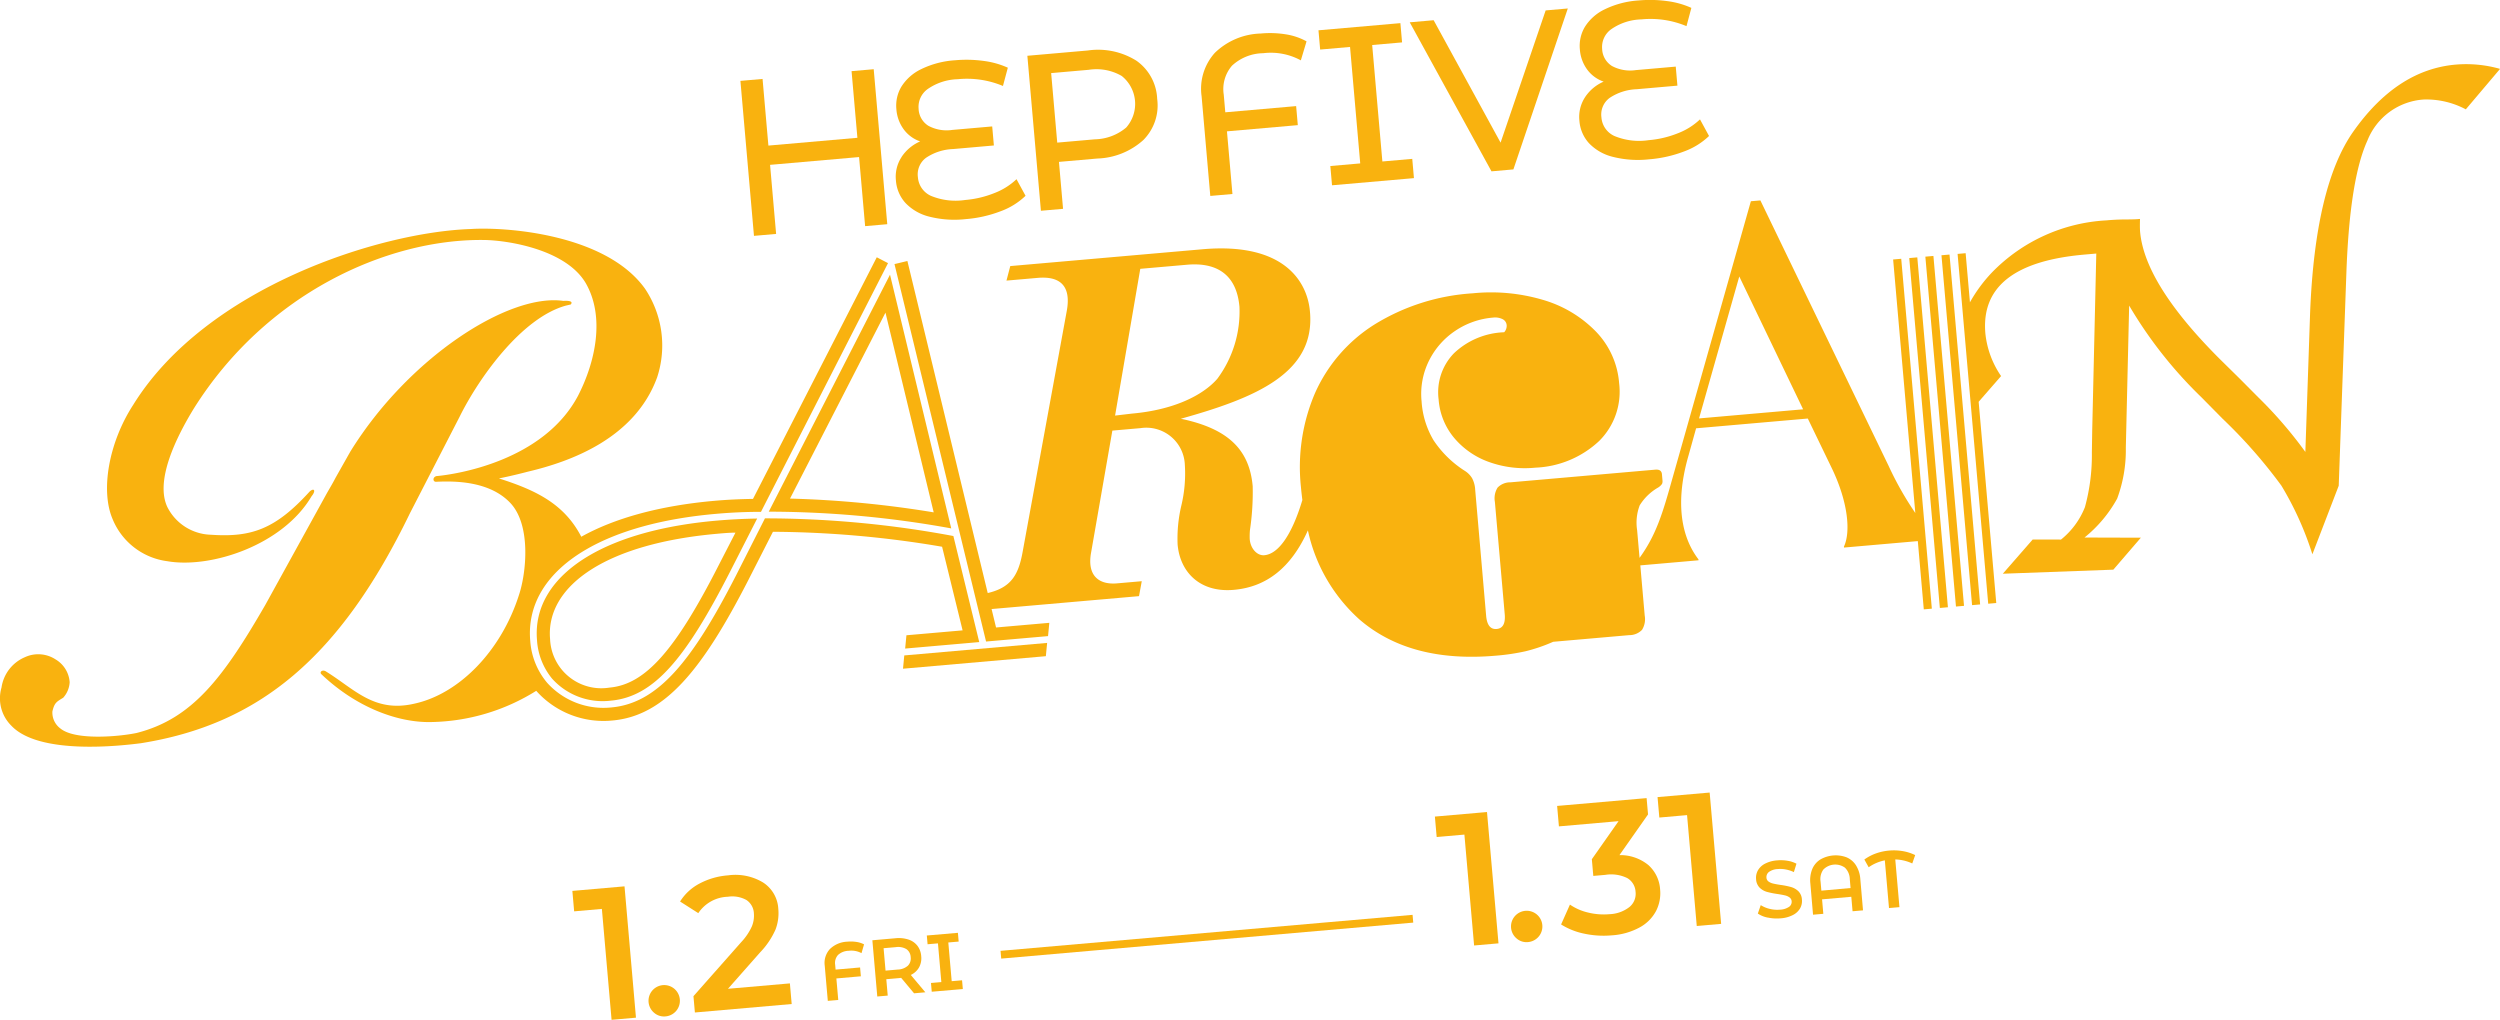 <svg xmlns="http://www.w3.org/2000/svg" width="279.542" height="114.029" viewBox="0 0 279.542 114.029"><g transform="translate(-48 -945)"><g transform="translate(496 -381)"><path d="M1572.271,49.747q-6.577.575-11.456,7.5-4.268,6.074-4.824,20.287l-.53,15.522a47.5,47.5,0,0,0-5.254-6.095l-2.058-2.072-2.334-2.3q-8.323-8.335-8.832-14.162-.037-.424-.011-1.424l-.311.027q-.283.025-1.365.034-.97,0-2.073.1a19.3,19.3,0,0,0-12.788,5.807,16.444,16.444,0,0,0-2.479,3.358l-.481-5.494-.9.079L1520,110.029l.9-.079-1.969-22.5,2.507-2.876a10.263,10.263,0,0,1-1.757-4.777q-.68-7.778,11.076-8.807l1.328-.116-.456,19.763-.039,2.483a22,22,0,0,1-.776,6.11,8.784,8.784,0,0,1-2.675,3.626l-3.165-.008-3.342,3.827,12.358-.454,3.077-3.575-6.3-.019a14.664,14.664,0,0,0,3.651-4.352,15.585,15.585,0,0,0,.969-5.686l.072-3.084.3-12.812a48.331,48.331,0,0,0,8.057,10.229l2.409,2.44a56.284,56.284,0,0,1,6.556,7.463,35.4,35.4,0,0,1,3.466,7.677l2.946-7.668.871-24.216q.4-10.125,2.327-14.354a7.283,7.283,0,0,1,6.319-4.614,9.4,9.4,0,0,1,4.693,1.1l3.829-4.524a13.826,13.826,0,0,0-4.956-.479" transform="translate(-1745.684 1283.477)" fill="#f9b20f"/><path d="M577.608,72.042l-.676-7.724,9.952-.871.676,7.724,2.476-.216-1.516-17.33-2.476.216.652,7.452-9.952.871-.652-7.452-2.476.216,1.516,17.33Z" transform="translate(-938.825 1280.115)" fill="#f9b20f"/><path d="M694.624,57.2a4.014,4.014,0,0,0-.63,2.637,4.17,4.17,0,0,0,1.067,2.5,5.489,5.489,0,0,0,2.653,1.526,11.431,11.431,0,0,0,4.091.278,13.941,13.941,0,0,0,3.89-.877,7.972,7.972,0,0,0,2.792-1.729l-1.011-1.857A7.453,7.453,0,0,1,705,61.23a11.237,11.237,0,0,1-3.263.772,7.2,7.2,0,0,1-3.832-.463,2.482,2.482,0,0,1-1.456-2.093,2.3,2.3,0,0,1,.932-2.177,5.815,5.815,0,0,1,3.009-.962l4.555-.4-.186-2.129-4.456.39a4.3,4.3,0,0,1-2.685-.463,2.344,2.344,0,0,1-1.089-1.9,2.443,2.443,0,0,1,1.005-2.2,6.155,6.155,0,0,1,3.371-1.106,10.4,10.4,0,0,1,5.055.755l.545-2.043a9.493,9.493,0,0,0-2.723-.76,14.154,14.154,0,0,0-3.162-.072,10.139,10.139,0,0,0-3.8.993,5.326,5.326,0,0,0-2.212,1.953,4.125,4.125,0,0,0-.565,2.519,4.329,4.329,0,0,0,.821,2.261,3.828,3.828,0,0,0,1.839,1.348,4.751,4.751,0,0,0-2.08,1.741" transform="translate(-1041.813 1286.359)" fill="#f9b20f"/><path d="M799.907,56.52l-.459-5.248,4.283-.375a8.055,8.055,0,0,0,5.157-2.073,5.478,5.478,0,0,0,1.543-4.6,5.477,5.477,0,0,0-2.318-4.263,8.061,8.061,0,0,0-5.439-1.146l-6.759.592,1.516,17.33Zm2.881-15.545a5.612,5.612,0,0,1,3.677.689,3.995,3.995,0,0,1,.5,5.769,5.608,5.608,0,0,1-3.5,1.316l-4.209.368-.68-7.774Z" transform="translate(-1129.039 1292.83)" fill="#f9b20f"/><path d="M931.657,43.877l2.476-.217-.613-7.006,7.922-.693-.186-2.129-7.922.693-.173-1.981a4,4,0,0,1,.927-3.236,5.224,5.224,0,0,1,3.483-1.39,7,7,0,0,1,4.211.8l.637-2.127a7.074,7.074,0,0,0-2.314-.783,11.056,11.056,0,0,0-2.8-.092,7.675,7.675,0,0,0-5.137,2.158,6,6,0,0,0-1.483,4.857Z" transform="translate(-1244.326 1304.032)" fill="#f9b20f"/><path d="M1025,20.584l1.139,13.023-3.342.292.188,2.154,9.16-.8-.188-2.154-3.342.292-1.139-13.023,3.342-.292-.188-2.154-9.16.8.188,2.154Z" transform="translate(-1322.043 1310.665)" fill="#f9b20f"/><path d="M1103.733,24.569l6.084-17.995-2.476.217L1102.3,21.576l-7.484-13.689-2.674.234,9.141,16.663Z" transform="translate(-1382.51 1320.374)" fill="#f9b20f"/><path d="M1224.126,10.871a4.015,4.015,0,0,0-.63,2.637,4.172,4.172,0,0,0,1.067,2.5,5.492,5.492,0,0,0,2.653,1.526,11.431,11.431,0,0,0,4.091.278,13.938,13.938,0,0,0,3.89-.877,7.97,7.97,0,0,0,2.793-1.729l-1.011-1.857a7.45,7.45,0,0,1-2.471,1.551,11.236,11.236,0,0,1-3.263.772,7.2,7.2,0,0,1-3.832-.463,2.482,2.482,0,0,1-1.456-2.093,2.3,2.3,0,0,1,.932-2.178,5.82,5.82,0,0,1,3.009-.961l4.556-.4-.186-2.129-4.456.39a4.3,4.3,0,0,1-2.685-.463,2.345,2.345,0,0,1-1.089-1.9,2.443,2.443,0,0,1,1.005-2.2,6.156,6.156,0,0,1,3.371-1.106,10.4,10.4,0,0,1,5.055.755l.545-2.043a9.478,9.478,0,0,0-2.723-.76,14.137,14.137,0,0,0-3.162-.072,10.145,10.145,0,0,0-3.8.993A5.327,5.327,0,0,0,1224.111,3a4.127,4.127,0,0,0-.565,2.519,4.328,4.328,0,0,0,.821,2.261,3.827,3.827,0,0,0,1.839,1.348,4.749,4.749,0,0,0-2.08,1.741" transform="translate(-1494.891 1326)" fill="#f9b20f"/><rect width="0.904" height="39.272" transform="translate(-230.912 1354.542) rotate(-5)" fill="#f9b20f"/><path d="M804.615,161.863l2.48,28.347a35.9,35.9,0,0,1-3-5.3l-14.324-29.651-1.063.093-8.8,31.085c-1.074,3.835-1.792,6.23-3.648,8.792l-.271-3.1a5.479,5.479,0,0,1,.283-2.764,5.814,5.814,0,0,1,2.041-1.986,1.465,1.465,0,0,0,.459-.419.728.728,0,0,0,.054-.384l-.061-.694q-.05-.578-.745-.518l-16.2,1.417a1.969,1.969,0,0,0-1.435.592,2.269,2.269,0,0,0-.3,1.6l1.1,12.553q.137,1.562-.9,1.653t-1.178-1.47L757.881,187.6a3.1,3.1,0,0,0-.345-1.281,2.509,2.509,0,0,0-.83-.831,11.8,11.8,0,0,1-3.474-3.4,9.7,9.7,0,0,1-1.342-4.342,8.338,8.338,0,0,1,.825-4.561,8.638,8.638,0,0,1,2.942-3.347,8.834,8.834,0,0,1,4.214-1.476,1.9,1.9,0,0,1,1.064.169.82.82,0,0,1,.468.688,1.053,1.053,0,0,1-.281.782,8.574,8.574,0,0,0-5.623,2.357,6.267,6.267,0,0,0-1.705,5.162,7.54,7.54,0,0,0,1.747,4.306,9.048,9.048,0,0,0,3.907,2.689,11.823,11.823,0,0,0,5.155.627,11.057,11.057,0,0,0,7.142-2.985,7.761,7.761,0,0,0,2.232-6.462,9.308,9.308,0,0,0-2.6-5.776,13.507,13.507,0,0,0-5.9-3.534,20.42,20.42,0,0,0-7.875-.739,23.71,23.71,0,0,0-11,3.5,17.416,17.416,0,0,0-6.619,7.632,21.009,21.009,0,0,0-1.584,10.543c.043.49.1.969.158,1.441-1.119,3.733-2.616,6.028-4.254,6.171-.788.069-1.537-.716-1.631-1.785a7.92,7.92,0,0,1,.024-1.023,28.856,28.856,0,0,0,.308-4.9c-.359-4.1-2.756-6.453-8.037-7.552,8.4-2.346,15.091-5.125,14.436-12.007-.291-3.321-2.889-7.744-12.007-6.946l-21.5,1.881-.425,1.625,3.489-.305c2.42-.211,3.757.806,3.266,3.627l-4.951,27.032c-.471,2.606-1.326,3.976-3.9,4.582l-8.982-37.128-1.443.344,10.24,42.205,6.93-.606.143-1.486-5.956.521-.5-2.062,16.485-1.442.308-1.671-2.758.241c-2.083.182-3.368-.9-2.91-3.432l2.379-13.649,3.152-.276a4.313,4.313,0,0,1,4.953,4.1,15.378,15.378,0,0,1-.394,4.571,15.989,15.989,0,0,0-.414,4.347c.266,3.039,2.458,5.4,6.284,5.065,3.656-.32,6.406-2.473,8.285-6.651a18.616,18.616,0,0,0,5.755,9.955q5.674,4.9,15.277,4.055a23.961,23.961,0,0,0,3.309-.494,18.412,18.412,0,0,0,3.084-1.057l8.5-.744a1.965,1.965,0,0,0,1.435-.591,2.267,2.267,0,0,0,.3-1.6l-.491-5.609,6.51-.569-.009-.106c-1.27-1.656-2.968-5.15-1.12-11.578l.856-3.074,12.491-1.093,2.682,5.55c1.833,3.8,2.126,7.151,1.357,8.772l.009.106,8.253-.722.668,7.633.9-.079-3.423-39.122ZM719.467,179.1l-1.852.218,2.818-16.41,5.234-.458c3.321-.291,5.541,1.1,5.856,4.706a12.6,12.6,0,0,1-2.472,8.043c-1.648,1.9-4.968,3.5-9.583,3.9m63.444.537,4.5-15.873,7.138,14.854Z" transform="translate(-1040.931 1193.151)" fill="#f9b20f"/><rect width="0.904" height="39.272" transform="translate(-234.514 1354.857) rotate(-5)" fill="#f9b20f"/><rect width="0.904" height="39.272" transform="translate(-232.713 1354.699) rotate(-5)" fill="#f9b20f"/><path d="M178.59,222.069l-6.281.549-.143,1.486,8.284-.725-2.892-11.859a114.42,114.42,0,0,0-21.069-1.975l-3.21,6.336c-4.939,9.652-8.783,14.353-13.981,14.808a8.475,8.475,0,0,1-7.159-2.754,8.125,8.125,0,0,1-1.894-4.693c-.36-4.12,1.874-7.7,6.329-10.262,3.507-2.019,8.389-3.41,14.47-3.942,1.57-.137,3.2-.225,5-.219l14.207-27.813-1.258-.654-13.84,27.017c-1.525.025-2.884.089-4.238.208-6.168.54-11.23,1.942-14.961,4.025-1.9-3.665-5.046-5.2-9.21-6.523,1.478-.287,3.256-.759,3.256-.759,4.806-1.133,11.935-3.734,14.426-10.518a11.425,11.425,0,0,0-1.343-9.929c-4.417-6.179-15.716-6.931-19.491-6.68-10.1.33-29.574,6.464-37.753,19.678-2.718,4.193-3.671,9.577-2.284,12.778a7.672,7.672,0,0,0,6.106,4.687c4.82.844,12.9-1.761,16.135-7.266.5-.6.31-.976-.205-.536-3.824,4.211-6.51,5.158-11.047,4.843a5.627,5.627,0,0,1-4.856-3.056c-1.445-2.959.976-7.838,2.913-11.013,8.12-12.972,21.676-18.984,32.363-18.891,2.611.009,9.265,1.009,11.5,4.848,2.149,3.768,1.083,8.766-.878,12.576-3.87,7.3-13.629,8.787-15.827,8.979-.464.12-.416.67-.023.635,1.97-.092,5.922-.122,8.276,2.362s1.792,7.833.978,10.277c-1.983,6.265-6.7,11.108-11.75,12.182-4.5,1.027-6.715-1.707-9.891-3.644-.413-.2-.7.141-.444.355,3.968,3.767,8.622,5.416,12.254,5.335a22.837,22.837,0,0,0,11.756-3.492,10.074,10.074,0,0,0,8.51,3.319c5.9-.516,10.082-5.737,15.164-15.621l2.794-5.482a115.634,115.634,0,0,1,18.914,1.673Z" transform="translate(-518.955 1174.416)" fill="#f9b20f"/><path d="M699.588,501l15.972-1.4.143-1.485-15.973,1.4Z" transform="translate(-1046.616 899.773)" fill="#f9b20f"/><path d="M615.978,241.163l-6.847-28.371-13.558,26.5a114.612,114.612,0,0,1,20.4,1.87m-1.957-1.792a117.061,117.061,0,0,0-16.066-1.541l10.674-20.793Z" transform="translate(-957.613 1143.921)" fill="#f9b20f"/><path d="M51.39,245.624c2.084-4.216,6.865-11.043,11.886-12.431l.543-.127c.43-.512-.826-.4-.826-.4-6.168-.884-17.395,6.426-23.837,16.879l-1.644,2.913c-.337.663-.753,1.331-1.026,1.83l-6.827,12.384c-4.672,8.082-8.141,12.737-14.411,14.314-2.02.414-6.888.84-8.51-.521a2.21,2.21,0,0,1-.878-1.9c.231-.97.46-1.069,1.211-1.53a2.834,2.834,0,0,0,.719-1.724,3.213,3.213,0,0,0-1.568-2.552A3.541,3.541,0,0,0,2.8,272.5a4.367,4.367,0,0,0-2.63,3.395,4.3,4.3,0,0,0,1.084,4.256c3.143,3.364,12.457,2.233,14.491,1.976,13.185-2.1,22.264-9.543,30.1-25.733Z" transform="translate(-448 1126.979)" fill="#f9b20f"/><path d="M415.839,415.337a7.512,7.512,0,0,0,1.688,4.293,7.59,7.59,0,0,0,6.542,2.461c4.873-.426,8.421-4.774,13.359-14.426l3.027-5.939c-1.58.029-3.1.108-4.508.231-6.08.532-10.882,1.92-14.273,3.908-4.128,2.419-6.161,5.727-5.834,9.472m20.235-11.918c.65-.057,1.3-.113,1.954-.116l-1.912,3.714c-4.75,9.309-8.115,13.258-12.176,13.613a5.733,5.733,0,0,1-6.64-5.42c-.263-3,1.348-5.756,4.742-7.871,3.155-1.965,7.85-3.379,14.031-3.919" transform="translate(-803.792 982.256)" fill="#f9b20f"/></g><g transform="translate(527 62.322)"><path d="M0,75.557l.2,2.286,3.1-.272,1.085,12.4,2.727-.239L5.831,75.047Z" transform="translate(-415 906.739)" fill="#f9b20f"/><path d="M61.739,157.237a1.754,1.754,0,1,1,1.26.387,1.68,1.68,0,0,1-1.26-.387" transform="translate(-467.577 838.704)" fill="#f9b20f"/><path d="M98.477,78.138l.2,2.307-10.823.947-.16-1.825,5.347-6.048a6.426,6.426,0,0,0,1.188-1.763,3.148,3.148,0,0,0,.224-1.425,1.892,1.892,0,0,0-.83-1.513,3.252,3.252,0,0,0-2.082-.367,4.121,4.121,0,0,0-3.306,1.832l-2.037-1.3a5.677,5.677,0,0,1,2.161-2,8.064,8.064,0,0,1,3.206-.925,5.989,5.989,0,0,1,3.917.8,3.74,3.74,0,0,1,1.7,2.959,5.14,5.14,0,0,1-.307,2.288,8.8,8.8,0,0,1-1.721,2.56l-3.6,4.077Z" transform="translate(-489.154 914.499)" fill="#f9b20f"/><path d="M203.343,120.694a1.333,1.333,0,0,0-.32,1.1l.047.539,2.739-.24.087.988-2.739.24.211,2.407-1.168.1-.344-3.934a2.283,2.283,0,0,1,.575-1.856,2.938,2.938,0,0,1,1.959-.828,4.156,4.156,0,0,1,1.016.029,2.748,2.748,0,0,1,.847.27l-.285.984a2.412,2.412,0,0,0-1.435-.264,1.82,1.82,0,0,0-1.19.466" transform="translate(-588.637 868.763)" fill="#f9b20f"/><path d="M244.717,122.644l-1.445-1.729a2.375,2.375,0,0,1-.242.03l-1.419.124.16,1.832-1.168.1-.55-6.287,2.587-.226a3.493,3.493,0,0,1,1.447.145,2.079,2.079,0,0,1,1,.691,2.17,2.17,0,0,1,.428,1.166,2.138,2.138,0,0,1-.239,1.252,2.065,2.065,0,0,1-.926.85l1.627,1.939Zm-.857-4.939a1.8,1.8,0,0,0-1.187-.222l-1.365.119.219,2.506,1.365-.119a1.783,1.783,0,0,0,1.13-.429,1.145,1.145,0,0,0,.314-.964,1.132,1.132,0,0,0-.476-.891" transform="translate(-621.508 871.102)" fill="#f9b20f"/><path d="M286.034,113.311l.379,4.329,1.159-.1.086.979-3.476.3-.086-.979,1.159-.1-.379-4.329-1.159.1-.086-.979,3.476-.3.086.979Z" transform="translate(-658.997 874.751)" fill="#f9b20f"/><path d="M695.98,15.588l1.285,14.683-2.727.239-1.085-12.4-3.1.272-.2-2.286Z" transform="translate(-1008.709 957.889)" fill="#f9b20f"/><path d="M751.889,97.779a1.754,1.754,0,1,1,1.26.387,1.68,1.68,0,0,1-1.26-.387" transform="translate(-1061.286 889.853)" fill="#f9b20f"/><path d="M798.21,11.9a3.978,3.978,0,0,1,1.318,2.738,4.349,4.349,0,0,1-.447,2.385,4.489,4.489,0,0,1-1.815,1.839,7.492,7.492,0,0,1-3.145.9,10.239,10.239,0,0,1-3.07-.186,7.773,7.773,0,0,1-2.595-1.031l.989-2.221a5.954,5.954,0,0,0,2.033.89,7.314,7.314,0,0,0,2.394.182,3.839,3.839,0,0,0,2.224-.8,1.907,1.907,0,0,0,.686-1.7,1.885,1.885,0,0,0-.927-1.536A4.084,4.084,0,0,0,793.4,13l-1.343.117-.163-1.867,2.988-4.256-6.67.584-.2-2.286,10.005-.875.16,1.825-3.195,4.549A4.966,4.966,0,0,1,798.21,11.9" transform="translate(-1092.899 967.503)" fill="#f9b20f"/><path d="M874.149,0l1.285,14.683-2.727.239-1.085-12.4-3.1.272-.2-2.286Z" transform="translate(-1161.981 971.299)" fill="#f9b20f"/><path d="M948.443,60.571a2.943,2.943,0,0,1-1.121-.454l.325-.943a3.188,3.188,0,0,0,.991.416,3.452,3.452,0,0,0,1.144.094,1.956,1.956,0,0,0,1.027-.316.683.683,0,0,0,.294-.623.576.576,0,0,0-.232-.428,1.362,1.362,0,0,0-.514-.231q-.3-.073-.828-.154a9.467,9.467,0,0,1-1.193-.24,1.919,1.919,0,0,1-.81-.468,1.445,1.445,0,0,1-.4-.956,1.685,1.685,0,0,1,.2-.972,1.923,1.923,0,0,1,.794-.753,3.472,3.472,0,0,1,1.375-.374,4.538,4.538,0,0,1,1.145.045,3.147,3.147,0,0,1,1,.329l-.289.939a3.646,3.646,0,0,0-.894-.293,3.237,3.237,0,0,0-.882-.05,1.828,1.828,0,0,0-1.008.323.723.723,0,0,0-.282.649.562.562,0,0,0,.231.423,1.4,1.4,0,0,0,.513.227q.3.073.828.154a8.526,8.526,0,0,1,1.179.236,1.976,1.976,0,0,1,.815.467,1.414,1.414,0,0,1,.4.942,1.66,1.66,0,0,1-.2.968,1.931,1.931,0,0,1-.8.749,3.507,3.507,0,0,1-1.379.374,4.819,4.819,0,0,1-1.424-.084" transform="translate(-1229.766 924.712)" fill="#f9b20f"/><path d="M994.6,50.472a2.316,2.316,0,0,1,1.06.9,3.335,3.335,0,0,1,.484,1.546l.3,3.485-1.168.1-.142-1.617-3.269.286.141,1.617-1.15.1-.3-3.485a3.337,3.337,0,0,1,.208-1.607,2.315,2.315,0,0,1,.888-1.069,3.443,3.443,0,0,1,2.946-.258m.454,3.436-.087-1a1.826,1.826,0,0,0-.546-1.278,1.859,1.859,0,0,0-2.407.211A1.826,1.826,0,0,0,991.7,53.2l.087,1Z" transform="translate(-1267.128 928.068)" fill="#f9b20f"/><path d="M1039.173,47.74a4.837,4.837,0,0,0-1.9-.449l.467,5.335-1.168.1-.467-5.335a4.845,4.845,0,0,0-1.806.773l-.483-.863a5.145,5.145,0,0,1,1.3-.684,5.994,5.994,0,0,1,2.978-.26,5.137,5.137,0,0,1,1.406.447Z" transform="translate(-1304.35 931.487)" fill="#f9b20f"/><rect width="46.257" height="0.872" transform="matrix(0.996, -0.087, 0.087, 0.996, -367.123, 988.997)" fill="#f9b20f"/></g></g></svg>